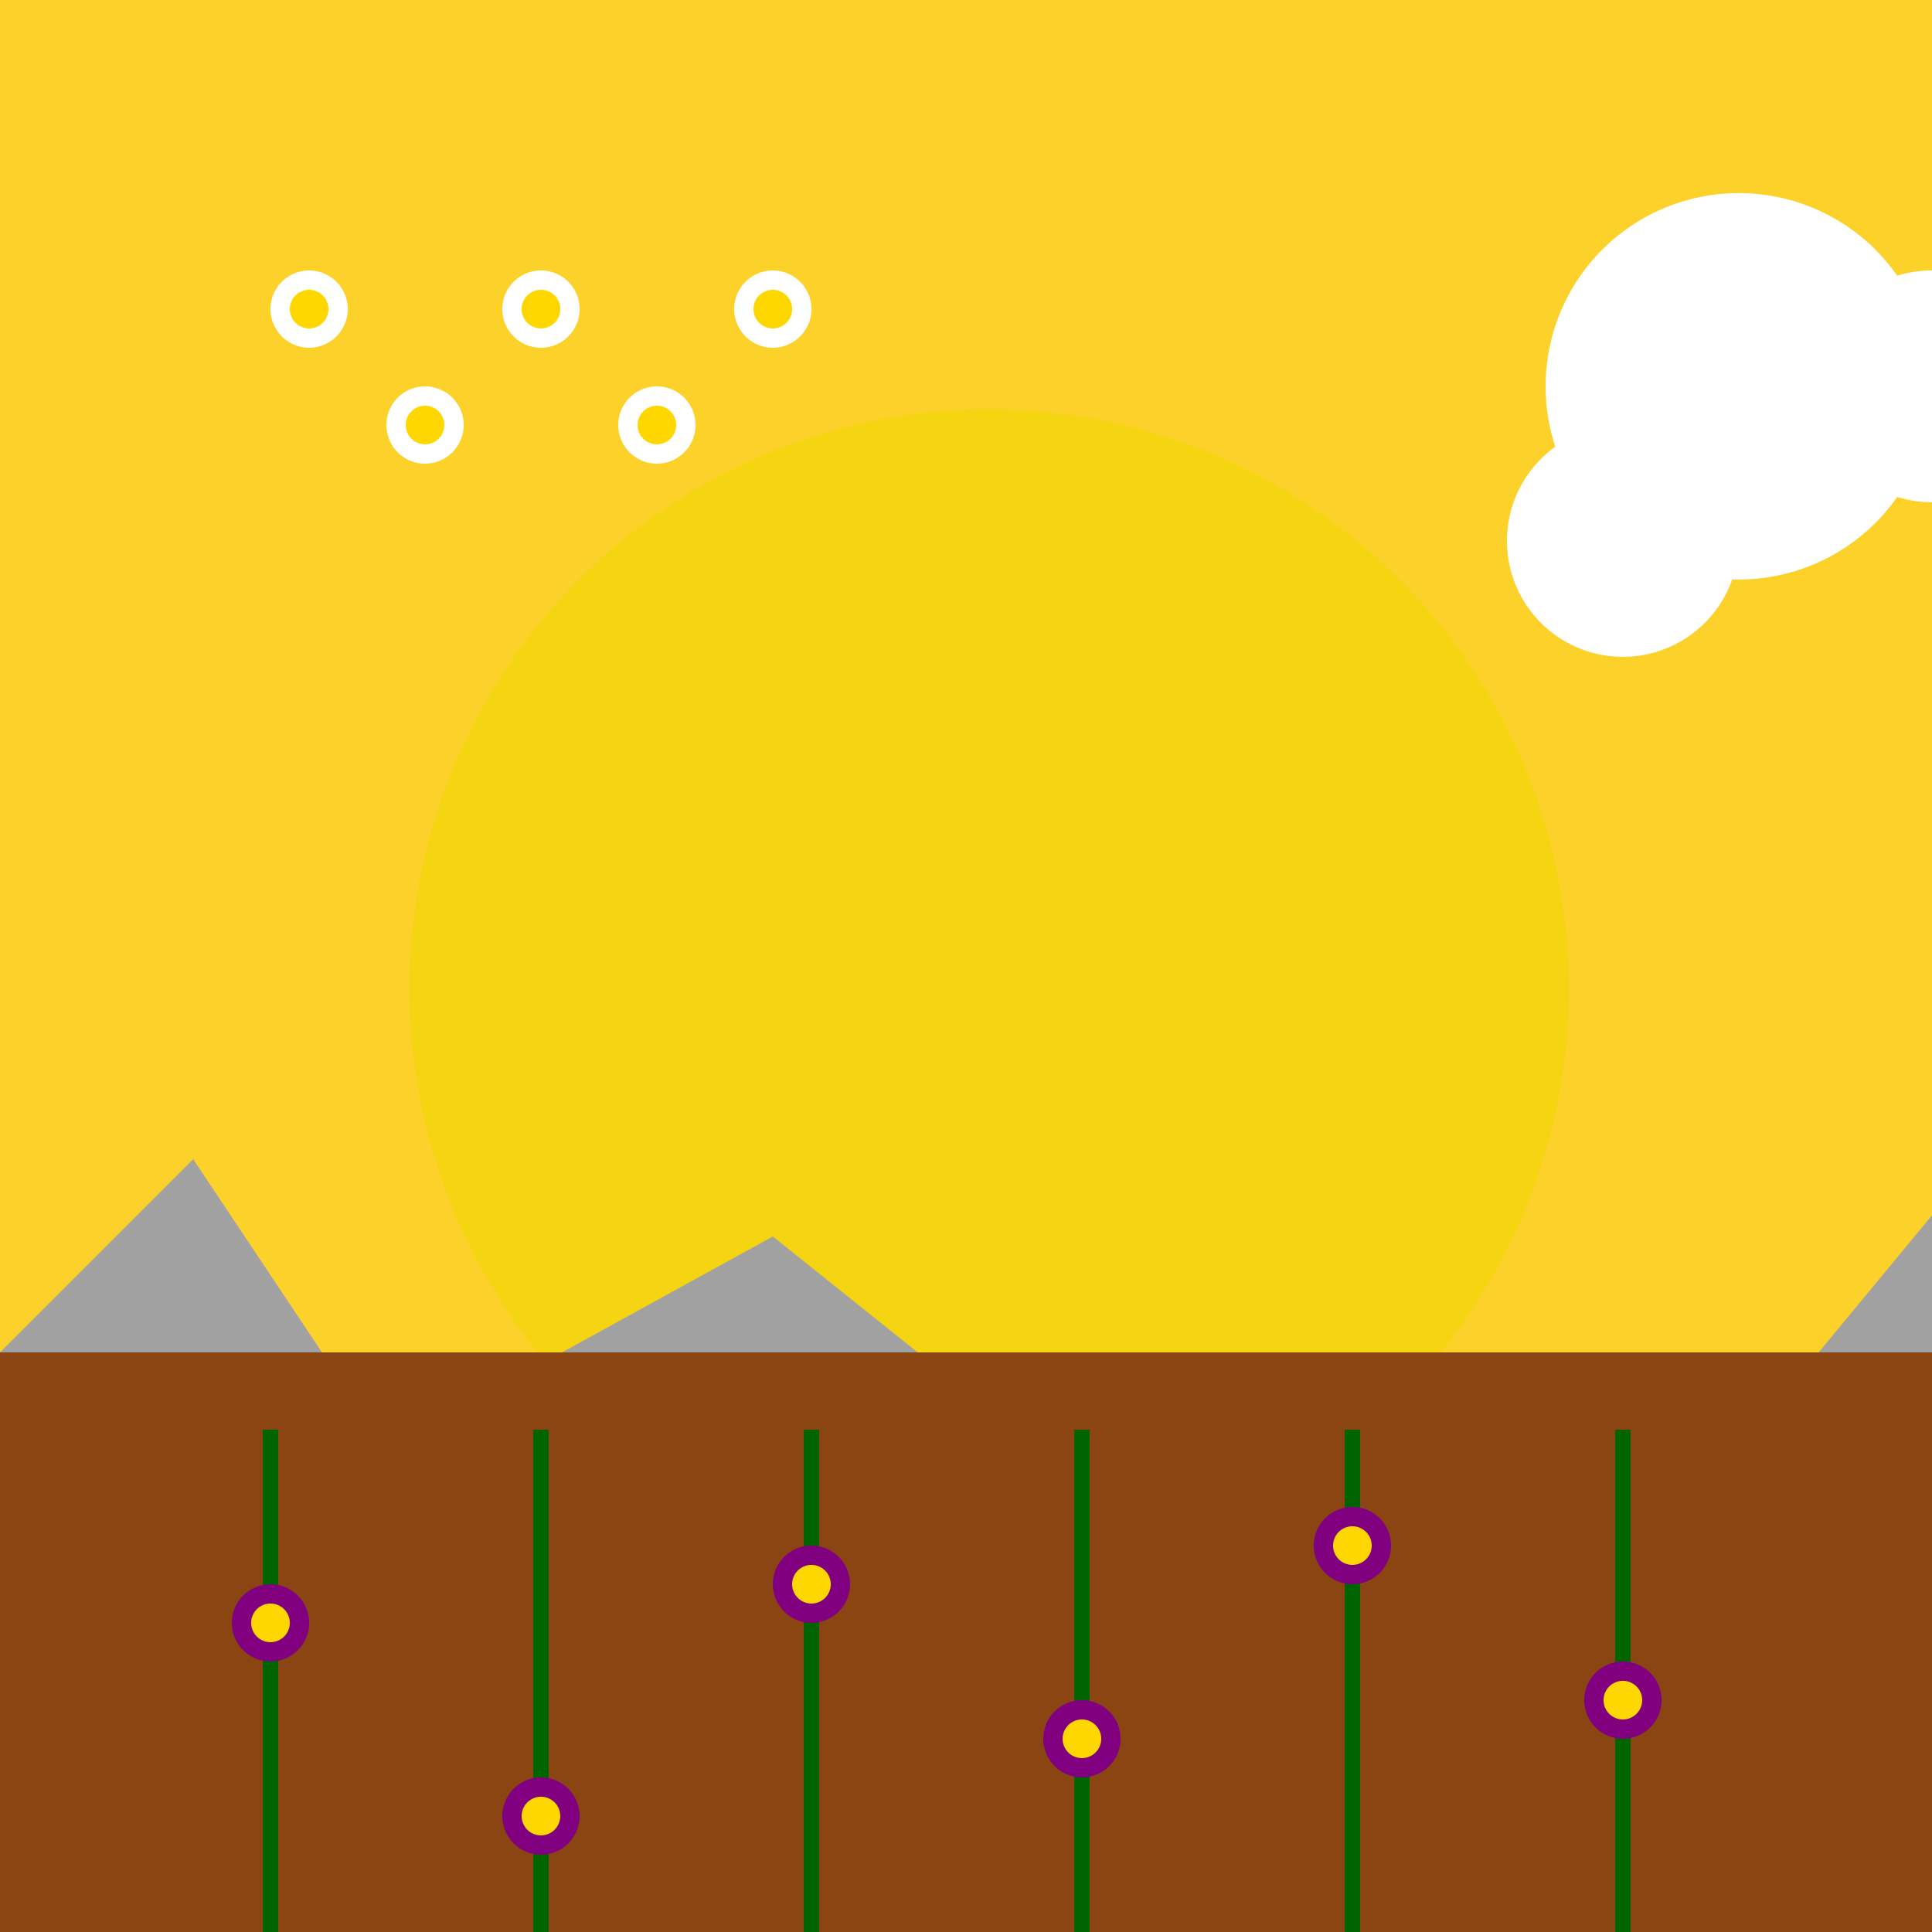 <!--

Generated by DrawGPT.
Free, open source, AI generated images in SVG, PNG, and HTML Canvas format.
https://drawgpt.ai

Created: 2023-09-26T07:13:08.921Z
Link: https://drawgpt.ai/prompt/33908/

-->
<svg xmlns="http://www.w3.org/2000/svg" xmlns:xlink="http://www.w3.org/1999/xlink" width="500" height="500"><defs/><g><rect fill="#FCD12A" stroke="none" x="0" y="0" width="512" height="512"/><path fill="#F5D412" stroke="none" paint-order="stroke fill markers" d=" M 406 256 A 150 150 0 1 1 406 255.85"/><path fill="#A1A1A1" stroke="none" paint-order="stroke fill markers" d=" M 0 512 L 0 350 L 50 300 L 100 375 L 200 320 L 300 400 L 400 350 L 450 375 L 512 300 L 512 512"/><rect fill="#8B4513" stroke="none" x="0" y="350" width="512" height="162"/><path fill="none" stroke="#006400" paint-order="fill stroke markers" d=" M 70 370 L 70 500" stroke-miterlimit="10" stroke-width="4" stroke-dasharray=""/><path fill="none" stroke="#006400" paint-order="fill stroke markers" d=" M 140 370 L 140 500" stroke-miterlimit="10" stroke-width="4" stroke-dasharray=""/><path fill="none" stroke="#006400" paint-order="fill stroke markers" d=" M 210 370 L 210 500" stroke-miterlimit="10" stroke-width="4" stroke-dasharray=""/><path fill="none" stroke="#006400" paint-order="fill stroke markers" d=" M 280 370 L 280 500" stroke-miterlimit="10" stroke-width="4" stroke-dasharray=""/><path fill="none" stroke="#006400" paint-order="fill stroke markers" d=" M 350 370 L 350 500" stroke-miterlimit="10" stroke-width="4" stroke-dasharray=""/><path fill="none" stroke="#006400" paint-order="fill stroke markers" d=" M 420 370 L 420 500" stroke-miterlimit="10" stroke-width="4" stroke-dasharray=""/><path fill="#800080" stroke="none" paint-order="stroke fill markers" d=" M 80 420 A 10 10 0 1 1 80 419.99"/><path fill="#800080" stroke="none" paint-order="stroke fill markers" d=" M 150 470 A 10 10 0 1 1 150 469.99"/><path fill="#800080" stroke="none" paint-order="stroke fill markers" d=" M 220 410 A 10 10 0 1 1 220 409.99"/><path fill="#800080" stroke="none" paint-order="stroke fill markers" d=" M 290 450 A 10 10 0 1 1 290 449.99"/><path fill="#800080" stroke="none" paint-order="stroke fill markers" d=" M 360 400 A 10 10 0 1 1 360 399.99"/><path fill="#800080" stroke="none" paint-order="stroke fill markers" d=" M 430 440 A 10 10 0 1 1 430 439.99"/><path fill="#FFFFFF" stroke="none" paint-order="stroke fill markers" d=" M 90 80 A 10 10 0 1 1 90 79.99"/><path fill="#FFFFFF" stroke="none" paint-order="stroke fill markers" d=" M 120 110 A 10 10 0 1 1 120 109.99"/><path fill="#FFFFFF" stroke="none" paint-order="stroke fill markers" d=" M 150 80 A 10 10 0 1 1 150 79.99"/><path fill="#FFFFFF" stroke="none" paint-order="stroke fill markers" d=" M 180 110 A 10 10 0 1 1 180 109.99"/><path fill="#FFFFFF" stroke="none" paint-order="stroke fill markers" d=" M 210 80 A 10 10 0 1 1 210 79.99"/><path fill="#FFFFFF" stroke="none" paint-order="stroke fill markers" d=" M 500 100 A 50 50 0 1 1 500 99.95"/><path fill="#FFFFFF" stroke="none" paint-order="stroke fill markers" d=" M 530 100 A 30 30 0 1 1 530 99.97"/><path fill="#FFFFFF" stroke="none" paint-order="stroke fill markers" d=" M 450 140 A 30 30 0 1 1 450 139.97"/><path fill="#FFD700" stroke="none" paint-order="stroke fill markers" d=" M 75 420 A 5 5 0 1 1 75 419.995"/><path fill="#FFD700" stroke="none" paint-order="stroke fill markers" d=" M 145 470 A 5 5 0 1 1 145 469.995"/><path fill="#FFD700" stroke="none" paint-order="stroke fill markers" d=" M 215 410 A 5 5 0 1 1 215 409.995"/><path fill="#FFD700" stroke="none" paint-order="stroke fill markers" d=" M 285 450 A 5 5 0 1 1 285 449.995"/><path fill="#FFD700" stroke="none" paint-order="stroke fill markers" d=" M 355 400 A 5 5 0 1 1 355 399.995"/><path fill="#FFD700" stroke="none" paint-order="stroke fill markers" d=" M 425 440 A 5 5 0 1 1 425 439.995"/><path fill="#FFD700" stroke="none" paint-order="stroke fill markers" d=" M 85 80 A 5 5 0 1 1 85 79.995"/><path fill="#FFD700" stroke="none" paint-order="stroke fill markers" d=" M 115 110 A 5 5 0 1 1 115 109.995"/><path fill="#FFD700" stroke="none" paint-order="stroke fill markers" d=" M 145 80 A 5 5 0 1 1 145 79.995"/><path fill="#FFD700" stroke="none" paint-order="stroke fill markers" d=" M 175 110 A 5 5 0 1 1 175 109.995"/><path fill="#FFD700" stroke="none" paint-order="stroke fill markers" d=" M 205 80 A 5 5 0 1 1 205 79.995"/></g></svg>